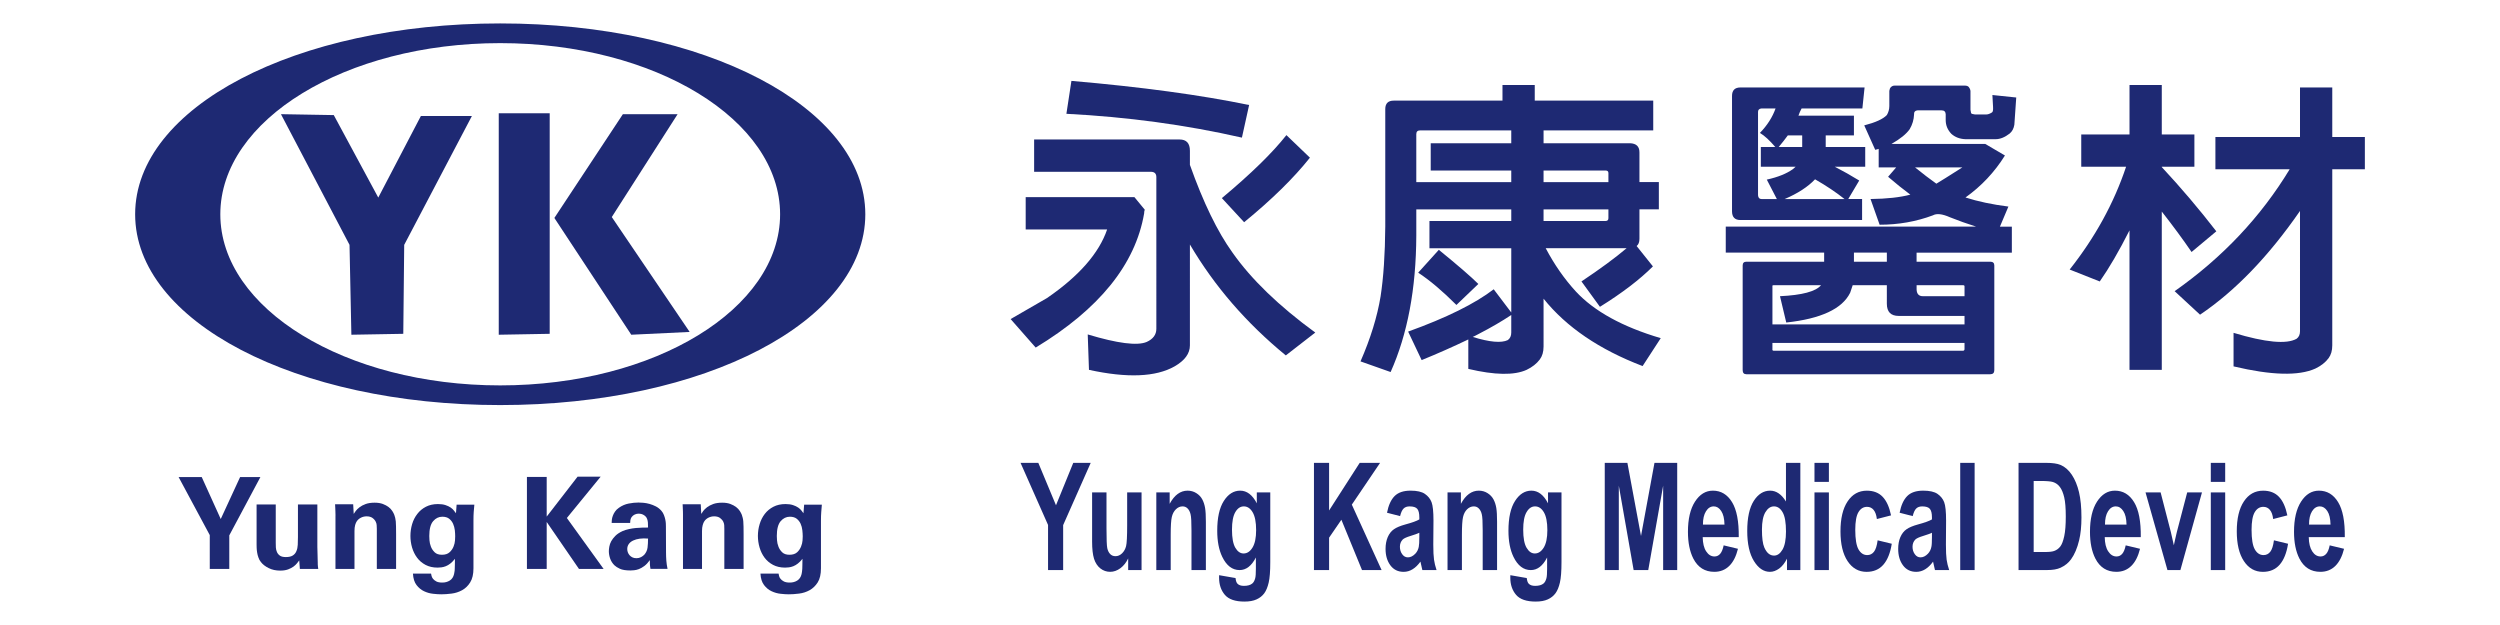 <?xml version="1.0" encoding="utf-8"?>
<!-- Generator: Adobe Illustrator 16.0.0, SVG Export Plug-In . SVG Version: 6.00 Build 0)  -->
<!DOCTYPE svg PUBLIC "-//W3C//DTD SVG 1.1//EN" "http://www.w3.org/Graphics/SVG/1.1/DTD/svg11.dtd">
<svg version="1.1" id="圖層_1" xmlns="http://www.w3.org/2000/svg" xmlns:xlink="http://www.w3.org/1999/xlink" x="0px" y="0px"
	 width="240px" height="60px" viewBox="0 0 240 60" enable-background="new 0 0 240 60" xml:space="preserve">
<g>
	<g>
		<path fill="#1E2973" d="M100.613,54.727v-4.331l-2.64-5.961h1.706l1.696,4.071l1.658-4.071h1.676l-2.646,5.975v4.317H100.613z"/>
		<path fill="#1E2973" d="M108.305,54.727V53.61c-0.191,0.398-0.441,0.711-0.749,0.94c-0.312,0.229-0.636,0.345-0.981,0.345
			c-0.349,0-0.664-0.111-0.944-0.33c-0.277-0.221-0.479-0.529-0.605-0.926c-0.123-0.398-0.184-0.949-0.184-1.65v-4.718h1.381v3.425
			c0,1.05,0.024,1.691,0.075,1.928s0.144,0.424,0.277,0.563c0.134,0.138,0.304,0.207,0.513,0.207c0.236,0,0.445-0.094,0.633-0.277
			c0.188-0.186,0.314-0.414,0.383-0.689c0.069-0.273,0.103-0.943,0.103-2.011v-3.145h1.382v7.455H108.305z"/>
		<path fill="#1E2973" d="M115.764,54.727h-1.382v-3.804c0-0.807-0.027-1.326-0.09-1.563c-0.058-0.236-0.153-0.419-0.286-0.551
			c-0.131-0.132-0.291-0.196-0.479-0.196c-0.239,0-0.451,0.094-0.643,0.28c-0.191,0.188-0.321,0.437-0.391,0.743
			c-0.071,0.311-0.105,0.881-0.105,1.714v3.377h-1.382v-7.455h1.282v1.095c0.455-0.842,1.029-1.264,1.721-1.264
			c0.304,0,0.585,0.078,0.834,0.235c0.254,0.157,0.445,0.357,0.575,0.601c0.13,0.242,0.219,0.52,0.271,0.827
			c0.051,0.31,0.075,0.753,0.075,1.327V54.727z"/>
		<path fill="#1E2973" d="M117.035,55.218l1.577,0.275c0.026,0.262,0.088,0.44,0.184,0.54c0.131,0.14,0.336,0.21,0.619,0.21
			c0.359,0,0.63-0.076,0.811-0.232c0.12-0.103,0.213-0.269,0.273-0.498c0.045-0.164,0.065-0.467,0.065-0.906V53.52
			c-0.413,0.806-0.934,1.207-1.563,1.207c-0.701,0-1.255-0.424-1.665-1.271c-0.322-0.668-0.482-1.503-0.482-2.5
			c0-1.248,0.208-2.203,0.632-2.863c0.421-0.66,0.944-0.99,1.57-0.99c0.643,0,1.176,0.404,1.597,1.215v-1.046h1.293v6.688
			c0,0.881-0.051,1.539-0.154,1.974c-0.102,0.437-0.242,0.776-0.426,1.026c-0.186,0.248-0.428,0.441-0.737,0.581
			c-0.304,0.14-0.693,0.21-1.162,0.21c-0.882,0-1.512-0.215-1.881-0.647s-0.554-0.981-0.554-1.646
			C117.032,55.392,117.032,55.312,117.035,55.218z M118.271,50.845c0,0.791,0.105,1.37,0.32,1.738
			c0.216,0.367,0.479,0.55,0.794,0.55c0.339,0,0.622-0.188,0.854-0.563c0.233-0.379,0.35-0.936,0.35-1.676
			c0-0.771-0.113-1.344-0.336-1.719c-0.222-0.375-0.502-0.563-0.845-0.563c-0.331,0-0.602,0.184-0.817,0.551
			C118.376,49.53,118.271,50.091,118.271,50.845z"/>
		<path fill="#1E2973" d="M126.14,54.727V44.435h1.453v4.57l2.938-4.57h1.957l-2.713,4.01l2.859,6.282h-1.881l-1.98-4.831
			l-1.18,1.721v3.11H126.14z"/>
		<path fill="#1E2973" d="M134.409,49.546l-1.256-0.323c0.141-0.72,0.383-1.253,0.729-1.601c0.346-0.346,0.855-0.52,1.531-0.52
			c0.617,0,1.078,0.104,1.379,0.313s0.514,0.474,0.637,0.793c0.123,0.32,0.184,0.91,0.184,1.767l-0.018,2.302
			c0,0.654,0.025,1.139,0.07,1.45c0.043,0.312,0.125,0.645,0.244,1h-1.363c-0.037-0.132-0.082-0.325-0.133-0.583
			c-0.023-0.116-0.039-0.193-0.049-0.23c-0.236,0.326-0.488,0.572-0.76,0.736c-0.266,0.164-0.553,0.246-0.857,0.246
			c-0.537,0-0.961-0.208-1.271-0.625c-0.309-0.416-0.463-0.943-0.463-1.58c0-0.421,0.068-0.797,0.209-1.127
			c0.145-0.33,0.338-0.582,0.596-0.758c0.252-0.176,0.619-0.328,1.098-0.46c0.643-0.173,1.09-0.335,1.34-0.483v-0.197
			c0-0.379-0.064-0.649-0.193-0.811c-0.135-0.162-0.381-0.242-0.744-0.242c-0.246,0-0.438,0.068-0.576,0.207
			S134.493,49.2,134.409,49.546z M136.255,51.146c-0.178,0.084-0.457,0.186-0.842,0.303c-0.383,0.117-0.633,0.23-0.752,0.344
			c-0.178,0.184-0.27,0.414-0.27,0.695c0,0.276,0.072,0.514,0.219,0.716c0.145,0.202,0.324,0.303,0.551,0.303
			c0.246,0,0.484-0.118,0.711-0.353c0.168-0.178,0.277-0.395,0.328-0.651c0.037-0.169,0.055-0.489,0.055-0.963V51.146z"/>
		<path fill="#1E2973" d="M143.72,54.727h-1.381v-3.804c0-0.807-0.027-1.326-0.09-1.563c-0.057-0.236-0.152-0.419-0.287-0.551
			c-0.129-0.132-0.289-0.196-0.479-0.196c-0.238,0-0.451,0.094-0.643,0.28c-0.191,0.188-0.32,0.437-0.389,0.743
			c-0.072,0.311-0.107,0.881-0.107,1.714v3.377h-1.381v-7.455h1.283v1.095c0.453-0.842,1.029-1.264,1.719-1.264
			c0.305,0,0.586,0.078,0.836,0.235c0.252,0.157,0.443,0.357,0.574,0.601c0.129,0.242,0.219,0.52,0.27,0.827
			c0.051,0.31,0.074,0.753,0.074,1.327V54.727z"/>
		<path fill="#1E2973" d="M144.993,55.218l1.576,0.275c0.027,0.262,0.09,0.44,0.186,0.54c0.129,0.14,0.334,0.21,0.619,0.21
			c0.357,0,0.629-0.076,0.811-0.232c0.119-0.103,0.211-0.269,0.271-0.498c0.045-0.164,0.066-0.467,0.066-0.906V53.52
			c-0.414,0.806-0.934,1.207-1.563,1.207c-0.701,0-1.256-0.424-1.666-1.271c-0.322-0.668-0.482-1.503-0.482-2.5
			c0-1.248,0.209-2.203,0.633-2.863c0.42-0.66,0.943-0.99,1.57-0.99c0.643,0,1.176,0.404,1.596,1.215v-1.046h1.293v6.688
			c0,0.881-0.051,1.539-0.154,1.974c-0.102,0.437-0.242,0.776-0.428,1.026c-0.184,0.248-0.426,0.441-0.734,0.581
			c-0.305,0.14-0.693,0.21-1.162,0.21c-0.883,0-1.512-0.215-1.881-0.647s-0.555-0.981-0.555-1.646
			C144.989,55.392,144.989,55.312,144.993,55.218z M146.228,50.845c0,0.791,0.105,1.37,0.322,1.738
			c0.215,0.367,0.477,0.55,0.793,0.55c0.338,0,0.621-0.188,0.855-0.563c0.232-0.379,0.348-0.936,0.348-1.676
			c0-0.771-0.113-1.344-0.336-1.719c-0.221-0.375-0.502-0.563-0.844-0.563c-0.332,0-0.602,0.184-0.816,0.551
			C146.333,49.53,146.228,50.091,146.228,50.845z"/>
		<path fill="#1E2973" d="M154.056,54.727V44.435h2.174l1.307,7.021l1.293-7.021h2.182v10.292h-1.35v-8.102l-1.43,8.102h-1.402
			l-1.424-8.102v8.102H154.056z"/>
		<path fill="#1E2973" d="M165.472,52.354l1.373,0.33c-0.178,0.722-0.455,1.271-0.838,1.646s-0.857,0.565-1.432,0.565
			c-0.906,0-1.58-0.424-2.016-1.271c-0.344-0.678-0.516-1.534-0.516-2.568c0-1.236,0.227-2.205,0.678-2.903
			c0.455-0.7,1.025-1.05,1.717-1.05c0.775,0,1.389,0.367,1.836,1.1c0.451,0.73,0.664,1.854,0.646,3.364h-3.461
			c0.01,0.587,0.119,1.042,0.336,1.366c0.211,0.325,0.479,0.488,0.793,0.488c0.219,0,0.4-0.084,0.547-0.252
			C165.282,52.999,165.396,52.728,165.472,52.354z M165.55,50.359c-0.012-0.571-0.113-1.003-0.313-1.301
			c-0.193-0.298-0.434-0.446-0.717-0.446c-0.301,0-0.551,0.156-0.746,0.471c-0.197,0.314-0.295,0.74-0.291,1.276H165.55z"/>
		<path fill="#1E2973" d="M172.833,54.727h-1.281v-1.095c-0.217,0.426-0.465,0.742-0.756,0.951s-0.582,0.313-0.879,0.313
			c-0.6,0-1.111-0.345-1.539-1.035c-0.428-0.691-0.643-1.654-0.643-2.889c0-1.264,0.209-2.225,0.625-2.883
			c0.418-0.656,0.941-0.986,1.576-0.986c0.584,0,1.088,0.347,1.516,1.039v-3.707h1.381V54.727z M169.147,50.839
			c0,0.795,0.074,1.371,0.229,1.725c0.227,0.517,0.537,0.773,0.934,0.773c0.318,0,0.588-0.193,0.814-0.58
			c0.221-0.385,0.33-0.963,0.33-1.73c0-0.857-0.105-1.473-0.324-1.849c-0.215-0.378-0.492-0.565-0.828-0.565
			c-0.328,0-0.6,0.186-0.824,0.557C169.257,49.542,169.147,50.099,169.147,50.839z"/>
		<path fill="#1E2973" d="M174.19,46.261v-1.826h1.383v1.826H174.19z M174.19,54.727v-7.455h1.383v7.455H174.19z"/>
		<path fill="#1E2973" d="M181.54,49.476l-1.361,0.351c-0.047-0.388-0.15-0.681-0.314-0.878c-0.16-0.195-0.373-0.293-0.629-0.293
			c-0.346,0-0.619,0.168-0.824,0.508s-0.307,0.908-0.307,1.703c0,0.883,0.105,1.51,0.311,1.873c0.209,0.366,0.488,0.548,0.838,0.548
			c0.264,0,0.479-0.106,0.646-0.318c0.168-0.214,0.283-0.579,0.352-1.1l1.357,0.33c-0.141,0.89-0.414,1.562-0.811,2.015
			c-0.4,0.455-0.936,0.682-1.607,0.682c-0.762,0-1.371-0.345-1.826-1.032s-0.68-1.64-0.68-2.857c0-1.231,0.225-2.188,0.684-2.874
			c0.455-0.686,1.07-1.029,1.848-1.029c0.635,0,1.143,0.196,1.514,0.586C181.106,48.08,181.376,48.675,181.54,49.476z"/>
		<path fill="#1E2973" d="M183.62,49.546l-1.256-0.323c0.141-0.72,0.383-1.253,0.729-1.601c0.346-0.346,0.855-0.52,1.533-0.52
			c0.615,0,1.076,0.104,1.377,0.313s0.514,0.474,0.637,0.793c0.123,0.32,0.184,0.91,0.184,1.767l-0.016,2.302
			c0,0.654,0.023,1.139,0.068,1.45c0.043,0.312,0.127,0.645,0.246,1h-1.365c-0.037-0.132-0.082-0.325-0.133-0.583
			c-0.023-0.116-0.037-0.193-0.049-0.23c-0.234,0.326-0.488,0.572-0.758,0.736c-0.268,0.164-0.555,0.246-0.859,0.246
			c-0.537,0-0.961-0.208-1.271-0.625c-0.309-0.416-0.461-0.943-0.461-1.58c0-0.421,0.066-0.797,0.207-1.127
			c0.145-0.33,0.34-0.582,0.596-0.758c0.254-0.176,0.619-0.328,1.098-0.46c0.643-0.173,1.09-0.335,1.34-0.483v-0.197
			c0-0.379-0.064-0.649-0.195-0.811c-0.133-0.162-0.379-0.242-0.74-0.242c-0.248,0-0.438,0.068-0.578,0.207
			C183.815,48.958,183.706,49.2,183.62,49.546z M185.466,51.146c-0.178,0.084-0.457,0.186-0.84,0.303
			c-0.385,0.117-0.633,0.23-0.752,0.344c-0.18,0.184-0.271,0.414-0.271,0.695c0,0.276,0.072,0.514,0.219,0.716
			c0.143,0.202,0.324,0.303,0.551,0.303c0.246,0,0.486-0.118,0.711-0.353c0.168-0.178,0.277-0.395,0.328-0.651
			c0.039-0.169,0.055-0.489,0.055-0.963V51.146z"/>
		<path fill="#1E2973" d="M188.181,54.727V44.435h1.383v10.292H188.181z"/>
		<path fill="#1E2973" d="M193.78,44.435h2.656c0.604,0,1.057,0.066,1.371,0.197c0.424,0.178,0.787,0.494,1.088,0.947
			c0.303,0.455,0.531,1.01,0.688,1.668c0.158,0.657,0.236,1.467,0.236,2.432c0,0.848-0.074,1.578-0.223,2.19
			c-0.178,0.749-0.438,1.354-0.77,1.817c-0.252,0.353-0.596,0.626-1.021,0.822c-0.322,0.146-0.752,0.218-1.289,0.218h-2.736V44.435z
			 M195.233,46.175v6.818h1.088c0.406,0,0.697-0.033,0.879-0.1c0.236-0.084,0.43-0.226,0.588-0.428
			c0.154-0.201,0.279-0.531,0.379-0.993c0.1-0.46,0.148-1.089,0.148-1.884c0-0.797-0.049-1.408-0.148-1.834
			s-0.236-0.757-0.412-0.996c-0.176-0.238-0.4-0.4-0.672-0.484c-0.205-0.064-0.602-0.1-1.195-0.1H195.233z"/>
		<path fill="#1E2973" d="M204.067,52.354l1.375,0.33c-0.18,0.722-0.455,1.271-0.84,1.646c-0.383,0.376-0.857,0.565-1.432,0.565
			c-0.906,0-1.58-0.424-2.014-1.271c-0.346-0.678-0.518-1.534-0.518-2.568c0-1.236,0.227-2.205,0.678-2.903
			c0.455-0.7,1.025-1.05,1.717-1.05c0.777,0,1.389,0.367,1.836,1.1c0.451,0.73,0.664,1.854,0.646,3.364h-3.461
			c0.01,0.587,0.119,1.042,0.336,1.366c0.211,0.325,0.479,0.488,0.793,0.488c0.219,0,0.4-0.084,0.547-0.252
			C203.878,52.999,203.991,52.728,204.067,52.354z M204.146,50.359c-0.01-0.571-0.113-1.003-0.311-1.301
			c-0.195-0.298-0.436-0.446-0.719-0.446c-0.301,0-0.551,0.156-0.746,0.471c-0.197,0.314-0.293,0.74-0.291,1.276H204.146z"/>
		<path fill="#1E2973" d="M208.075,54.727l-2.104-7.455h1.449l0.982,3.804l0.287,1.271c0.074-0.323,0.123-0.535,0.141-0.639
			c0.047-0.211,0.096-0.422,0.146-0.633l0.996-3.804h1.418l-2.072,7.455H208.075z"/>
		<path fill="#1E2973" d="M212.237,46.261v-1.826h1.381v1.826H212.237z M212.237,54.727v-7.455h1.381v7.455H212.237z"/>
		<path fill="#1E2973" d="M219.585,49.476l-1.361,0.351c-0.047-0.388-0.148-0.681-0.314-0.878c-0.16-0.195-0.373-0.293-0.629-0.293
			c-0.344,0-0.619,0.168-0.824,0.508s-0.307,0.908-0.307,1.703c0,0.883,0.105,1.51,0.311,1.873c0.209,0.366,0.488,0.548,0.838,0.548
			c0.264,0,0.479-0.106,0.646-0.318c0.168-0.214,0.283-0.579,0.352-1.1l1.357,0.33c-0.141,0.89-0.412,1.562-0.811,2.015
			c-0.4,0.455-0.936,0.682-1.605,0.682c-0.764,0-1.373-0.345-1.826-1.032c-0.457-0.688-0.682-1.64-0.682-2.857
			c0-1.231,0.225-2.188,0.684-2.874c0.455-0.686,1.07-1.029,1.848-1.029c0.635,0,1.143,0.196,1.514,0.586
			C219.151,48.08,219.421,48.675,219.585,49.476z"/>
		<path fill="#1E2973" d="M223.651,52.354l1.379,0.33c-0.178,0.722-0.459,1.271-0.838,1.646c-0.383,0.376-0.861,0.565-1.434,0.565
			c-0.91,0-1.58-0.424-2.014-1.271c-0.346-0.678-0.518-1.534-0.518-2.568c0-1.236,0.227-2.205,0.678-2.903
			c0.451-0.7,1.023-1.05,1.715-1.05c0.775,0,1.391,0.367,1.838,1.1c0.449,0.73,0.664,1.854,0.643,3.364h-3.459
			c0.01,0.587,0.123,1.042,0.336,1.366c0.211,0.325,0.477,0.488,0.795,0.488c0.217,0,0.396-0.084,0.545-0.252
			C223.468,52.999,223.577,52.728,223.651,52.354z M223.729,50.359c-0.01-0.571-0.111-1.003-0.307-1.301
			c-0.197-0.298-0.438-0.446-0.719-0.446c-0.301,0-0.551,0.156-0.748,0.471c-0.195,0.314-0.291,0.74-0.287,1.276H223.729z"/>
	</g>
	<g>
		<path fill="#1E2973" d="M98.466,22.026v-3.099h10.44l0.992,1.204c-0.041,0.099-0.062,0.221-0.062,0.36
			c-0.841,4.894-4.313,9.186-10.41,12.876L97.02,30.63c1.364-0.781,2.526-1.453,3.491-2.016c3.067-2.104,4.993-4.302,5.775-6.588
			H98.466z M114.231,33.157c0,0.783-0.493,1.455-1.475,2.017c-1.806,1.022-4.545,1.134-8.215,0.331l-0.119-3.4
			c2.866,0.863,4.754,1.104,5.656,0.723c0.619-0.279,0.931-0.702,0.931-1.264V17.002c0-0.342-0.178-0.511-0.541-0.511H99.276v-3.101
			h13.96c0.663,0,0.995,0.361,0.995,1.085v1.352c1.281,3.612,2.646,6.42,4.09,8.425c1.806,2.568,4.453,5.125,7.945,7.673
			l-2.828,2.195c-3.794-3.108-6.861-6.658-9.207-10.649V33.157z M102.856,7.766c6.72,0.581,12.408,1.354,17.059,2.316l-0.691,3.13
			c-5.376-1.225-10.99-1.987-16.85-2.288L102.856,7.766z M125.753,15.137c-1.545,1.946-3.648,4.012-6.316,6.197l-2.138-2.315
			c2.787-2.327,4.853-4.344,6.196-6.048L125.753,15.137z"/>
		<path fill="#1E2973" d="M148.181,33.279c0,0.501-0.121,0.911-0.363,1.233c-0.301,0.401-0.721,0.731-1.262,0.992
			c-1.184,0.541-3.051,0.512-5.598-0.09v-2.828c-1.465,0.703-2.959,1.364-4.48,1.984l-1.297-2.737
			c3.674-1.323,6.41-2.678,8.215-4.062l1.686,2.227v-6.167h-7.855v-2.618h7.855v-1.113h-9.117v2.527
			c-0.02,5.096-0.84,9.457-2.465,13.088l-2.891-1.022c0.965-2.208,1.604-4.284,1.926-6.229c0.281-1.824,0.432-4.071,0.451-6.738
			V10.473c0-0.541,0.27-0.813,0.814-0.813h10.438V8.157h3.098V9.66h11.375v2.858h-10.529v1.233h8.303
			c0.602,0.021,0.902,0.312,0.902,0.873v2.857h1.863v2.618h-1.863v2.828c0,0.321-0.092,0.553-0.27,0.692l1.563,1.955
			c-1.262,1.263-2.957,2.558-5.086,3.881l-1.773-2.437c1.805-1.204,3.248-2.268,4.332-3.188h-7.764
			c0.824,1.564,1.787,2.947,2.891,4.151c1.766,1.904,4.484,3.399,8.152,4.483l-1.742,2.679c-4.152-1.586-7.322-3.742-9.508-6.47
			V33.279z M145.081,12.519h-8.754c-0.242,0-0.363,0.12-0.363,0.361v4.603h9.117V16.37h-7.732v-2.618h7.732V12.519z M138.128,23.982
			c1.867,1.523,3.131,2.618,3.793,3.279l-2.105,2.015c-1.344-1.343-2.568-2.377-3.67-3.099L138.128,23.982z M141.382,32.346
			c1.623,0.503,2.746,0.603,3.369,0.301c0.219-0.161,0.33-0.4,0.33-0.722V30.24c-0.902,0.601-1.936,1.202-3.102,1.805
			C141.761,32.166,141.56,32.265,141.382,32.346z M148.181,17.482h6.227v-0.871c0-0.161-0.092-0.241-0.27-0.241h-5.957V17.482z
			 M148.181,21.214h5.957c0.178,0,0.27-0.091,0.27-0.271v-0.843h-6.227V21.214z"/>
		<path fill="#1E2973" d="M191.065,25.124c0.258,0,0.389,0.122,0.389,0.361v10.049c0,0.262-0.131,0.393-0.389,0.393h-23.41
			c-0.238,0-0.359-0.131-0.359-0.393V25.485c0-0.239,0.121-0.361,0.359-0.361h7.463v-0.872h-9.445v-2.496h24.037
			c-0.881-0.28-1.727-0.581-2.527-0.903c-0.721-0.321-1.266-0.381-1.623-0.181c-1.607,0.602-3.311,0.902-5.117,0.902l-0.871-2.467
			c1.566-0.019,2.838-0.159,3.82-0.421c-0.701-0.521-1.414-1.093-2.135-1.715l0.779-0.903h-1.682v-1.774
			c-0.141,0.041-0.254,0.07-0.332,0.091l-1.055-2.348c1.086-0.28,1.807-0.61,2.17-0.992c0.156-0.262,0.238-0.552,0.238-0.872V8.728
			c0.021-0.16,0.068-0.28,0.15-0.36c0.1-0.101,0.219-0.15,0.359-0.15h6.74c0.16,0,0.281,0.039,0.363,0.119
			c0.1,0.122,0.16,0.252,0.178,0.392v1.806c0.02,0.141,0.041,0.25,0.061,0.33c0.041,0.061,0.162,0.102,0.363,0.122h1.111
			c0.141,0,0.313-0.062,0.512-0.182c0.1-0.039,0.141-0.221,0.121-0.542c-0.021-0.34-0.041-0.722-0.063-1.142l2.289,0.239
			c-0.1,1.424-0.162,2.298-0.182,2.617c-0.059,0.361-0.209,0.644-0.451,0.844c-0.463,0.36-0.914,0.542-1.354,0.542h-2.887
			c-0.545-0.021-0.996-0.192-1.355-0.514c-0.361-0.379-0.543-0.82-0.543-1.323v-0.571c-0.018-0.24-0.146-0.36-0.391-0.36h-2.314
			c-0.223,0.021-0.332,0.13-0.332,0.33v0.062c-0.02,0.501-0.16,0.973-0.42,1.414c-0.322,0.462-0.904,0.932-1.744,1.414h8.994
			l1.895,1.113c-1.002,1.604-2.268,2.947-3.789,4.03c1.184,0.381,2.557,0.672,4.121,0.873l-0.814,1.926h1.145v2.496h-9.146v0.872
			H191.065z M178.761,19.107v2.016h-11.676c-0.541,0-0.811-0.28-0.811-0.841V9.209c0-0.541,0.27-0.813,0.811-0.813h11.914
			l-0.211,2.016h-5.834c-0.123,0.221-0.223,0.451-0.303,0.692h5.326v1.895h-2.709v1.113h3.793v1.896h-2.92
			c0.781,0.402,1.564,0.843,2.344,1.323l-1.053,1.775H178.761z M172.378,16.009h-3.338v-1.896h1.387
			c-0.545-0.641-1.037-1.092-1.475-1.353c0.701-0.723,1.201-1.505,1.502-2.348h-1.352c-0.223,0.021-0.332,0.132-0.332,0.332v8.002
			c0.021,0.241,0.131,0.361,0.332,0.361h1.475l-0.965-1.865c1.084-0.24,1.926-0.582,2.527-1.023
			C172.218,16.139,172.3,16.068,172.378,16.009z M170.153,32.919v0.6c-0.018,0.08,0.01,0.132,0.092,0.15h18.23
			c0.082-0.019,0.119-0.07,0.119-0.15v-0.6H170.153z M181.138,27.382h-3.281c-0.08,0.241-0.16,0.481-0.242,0.721
			c-0.762,1.547-2.807,2.499-6.135,2.859l-0.602-2.527c2.123-0.101,3.436-0.451,3.939-1.053h-4.572
			c-0.082,0-0.109,0.041-0.092,0.119v3.641h18.441v-0.813h-6.316c-0.762,0-1.141-0.39-1.141-1.173V27.382z M173.011,12.999h-1.381
			c-0.264,0.363-0.555,0.734-0.875,1.113h2.256V12.999z M174.245,17.213c-0.684,0.722-1.654,1.354-2.916,1.895h5.746
			C176.271,18.466,175.329,17.835,174.245,17.213z M181.138,24.252h-3.16v0.872h3.16V24.252z M185.89,17.634
			c0.34-0.2,1.174-0.722,2.498-1.565h-4.545C184.583,16.671,185.269,17.192,185.89,17.634z M188.595,28.435v-0.934
			c0-0.078-0.037-0.119-0.119-0.119h-4.482v0.42c0.02,0.423,0.223,0.633,0.602,0.633H188.595z"/>
		<path fill="#1E2973" d="M207.53,35.505h-3.098V22.116c-1.002,1.985-1.957,3.62-2.855,4.904l-2.889-1.144
			c2.443-3.088,4.25-6.378,5.416-9.868H199.8V12.91h4.633V8.157h3.098v4.753h3.131v3.099h-3.131v0.031
			c1.848,1.984,3.592,4.04,5.236,6.167l-2.377,1.985c-0.82-1.204-1.775-2.498-2.859-3.882V35.505z M212.679,16.25v-3.1h8.121V8.396
			h3.098v4.754h3.129v3.1h-3.129v16.907c0,0.504-0.119,0.914-0.359,1.234c-0.299,0.4-0.721,0.732-1.264,0.992
			c-1.604,0.724-4.221,0.652-7.854-0.21v-3.22c3.068,0.924,5.086,1.113,6.047,0.572c0.223-0.16,0.332-0.401,0.332-0.723V20.251
			c-3.01,4.352-6.207,7.673-9.596,9.959l-2.439-2.257c4.594-3.229,8.273-7.131,11.043-11.703H212.679z"/>
	</g>
	<g>
		<g>
			<path fill="#1E2973" d="M19.365,45.796l1.826,4.031l1.86-4.031h1.949l-2.988,5.598v3.224h-1.874V51.37l-2.993-5.574H19.365z"/>
			<path fill="#1E2973" d="M26.472,48.429v3.688c0,0.139,0.004,0.288,0.011,0.442c0.01,0.154,0.044,0.301,0.105,0.439
				s0.157,0.256,0.287,0.346c0.131,0.089,0.318,0.134,0.564,0.134c0.294,0,0.52-0.052,0.674-0.154
				c0.157-0.101,0.271-0.239,0.342-0.415c0.075-0.176,0.12-0.38,0.13-0.613c0.014-0.233,0.018-0.479,0.018-0.742v-3.125h1.863v4.082
				c0.007,0.334,0.014,0.602,0.021,0.802c0.004,0.202,0.007,0.356,0.011,0.466c0.003,0.11,0.007,0.194,0.007,0.25
				c0,0.051,0,0.095,0,0.136c0.007,0.091,0.014,0.166,0.017,0.228c0.004,0.06,0.014,0.137,0.031,0.226h-1.765l-0.062-0.821
				c-0.048,0.065-0.116,0.154-0.202,0.264c-0.085,0.109-0.201,0.219-0.342,0.326c-0.144,0.105-0.318,0.195-0.526,0.274
				c-0.209,0.077-0.462,0.116-0.753,0.116c-0.42,0-0.79-0.08-1.114-0.244c-0.329-0.163-0.578-0.359-0.749-0.59
				c-0.1-0.12-0.178-0.264-0.232-0.428c-0.059-0.163-0.1-0.322-0.123-0.478c-0.024-0.155-0.041-0.302-0.045-0.44
				c-0.003-0.141-0.007-0.245-0.007-0.32v-3.848H26.472z"/>
			<path fill="#1E2973" d="M32.207,49.534c0-0.009,0-0.051,0-0.123c0-0.082-0.004-0.179-0.007-0.289
				c-0.004-0.109-0.011-0.229-0.014-0.361c-0.004-0.13-0.007-0.25-0.018-0.354h1.737l0.052,0.93
				c0.041-0.074,0.105-0.169,0.198-0.289c0.089-0.117,0.209-0.236,0.366-0.354c0.153-0.12,0.352-0.221,0.588-0.309
				c0.236-0.085,0.523-0.127,0.854-0.127c0.305,0,0.564,0.04,0.787,0.122c0.219,0.083,0.407,0.184,0.558,0.3
				c0.15,0.119,0.27,0.246,0.355,0.381c0.085,0.134,0.146,0.253,0.188,0.361c0.033,0.099,0.064,0.193,0.088,0.289
				c0.021,0.094,0.042,0.208,0.056,0.34c0.01,0.135,0.021,0.301,0.023,0.498c0.004,0.194,0.007,0.438,0.007,0.723v3.345h-1.85
				v-3.849c0-0.129-0.004-0.25-0.015-0.359c-0.006-0.109-0.037-0.214-0.085-0.313c-0.064-0.139-0.168-0.262-0.312-0.37
				c-0.144-0.104-0.331-0.157-0.571-0.157c-0.197,0-0.376,0.045-0.543,0.129c-0.168,0.085-0.302,0.201-0.4,0.35
				c-0.059,0.081-0.109,0.201-0.154,0.356c-0.044,0.155-0.064,0.349-0.064,0.586v3.627h-1.826V49.534z"/>
			<path fill="#1E2973" d="M45.537,48.454c-0.023,0.247-0.044,0.484-0.062,0.715c-0.017,0.234-0.023,0.508-0.023,0.818v4.568
				c0,0.572-0.106,1.024-0.315,1.355c-0.204,0.33-0.468,0.582-0.782,0.753c-0.315,0.171-0.653,0.28-1.009,0.323
				c-0.363,0.046-0.688,0.068-0.982,0.068c-0.219,0-0.481-0.016-0.782-0.05c-0.305-0.032-0.596-0.114-0.872-0.245
				c-0.277-0.129-0.521-0.33-0.722-0.593c-0.206-0.265-0.318-0.632-0.346-1.098h1.74c0.007,0.05,0.024,0.121,0.045,0.214
				c0.021,0.096,0.068,0.189,0.14,0.282c0.072,0.094,0.182,0.178,0.318,0.253c0.137,0.074,0.332,0.109,0.578,0.109
				c0.267,0,0.506-0.064,0.715-0.195c0.208-0.131,0.346-0.338,0.41-0.613c0.018-0.074,0.031-0.148,0.041-0.227
				c0.018-0.08,0.024-0.169,0.027-0.27c0.004-0.103,0.007-0.23,0.011-0.387c0.007-0.155,0.007-0.352,0.007-0.588
				c-0.147,0.188-0.295,0.34-0.441,0.453c-0.147,0.115-0.294,0.201-0.441,0.258c-0.146,0.057-0.287,0.094-0.421,0.109
				c-0.137,0.018-0.256,0.024-0.362,0.024c-0.441,0-0.827-0.087-1.159-0.262c-0.331-0.176-0.602-0.407-0.813-0.694
				c-0.212-0.283-0.369-0.608-0.479-0.973c-0.105-0.364-0.157-0.732-0.157-1.109c0-0.393,0.055-0.771,0.164-1.139
				c0.109-0.368,0.277-0.695,0.5-0.98c0.215-0.285,0.495-0.515,0.824-0.686c0.331-0.171,0.718-0.258,1.155-0.258
				c0.281,0,0.521,0.033,0.719,0.098c0.201,0.066,0.369,0.145,0.503,0.238c0.133,0.094,0.242,0.191,0.317,0.295
				c0.079,0.102,0.141,0.186,0.191,0.251l0.062-0.821H45.537z M41.211,51.456c0,0.073,0.007,0.211,0.018,0.412
				c0.014,0.199,0.058,0.401,0.137,0.604c0.075,0.204,0.198,0.388,0.359,0.546c0.164,0.159,0.396,0.239,0.7,0.239
				c0.318,0,0.562-0.08,0.732-0.239c0.174-0.158,0.301-0.342,0.383-0.546c0.082-0.203,0.127-0.401,0.141-0.595
				c0.01-0.189,0.017-0.32,0.017-0.385c0-0.173-0.01-0.367-0.034-0.588c-0.027-0.221-0.082-0.428-0.167-0.621
				c-0.086-0.189-0.209-0.351-0.373-0.482c-0.164-0.13-0.383-0.196-0.66-0.196c-0.346,0-0.64,0.144-0.882,0.429
				C41.334,50.321,41.211,50.796,41.211,51.456z"/>
			<path fill="#1E2973" d="M50.585,45.784h1.898v3.809l2.965-3.833h2.216l-3.245,3.967l3.529,4.891h-2.367l-3.098-4.509v4.509
				h-1.898V45.784z"/>
			<path fill="#1E2973" d="M62.445,54.617c-0.031-0.188-0.052-0.353-0.056-0.496c-0.006-0.142-0.006-0.26-0.006-0.349
				c-0.172,0.244-0.35,0.434-0.533,0.569c-0.186,0.136-0.356,0.233-0.521,0.294c-0.164,0.062-0.318,0.098-0.461,0.109
				c-0.141,0.012-0.254,0.021-0.336,0.021c-0.451,0-0.79-0.055-1.02-0.161c-0.229-0.106-0.402-0.216-0.522-0.332
				c-0.191-0.187-0.325-0.398-0.411-0.636c-0.085-0.238-0.13-0.479-0.13-0.724c0-0.121,0.015-0.267,0.045-0.435
				c0.027-0.168,0.089-0.338,0.182-0.516c0.096-0.175,0.229-0.348,0.399-0.519c0.171-0.173,0.4-0.323,0.684-0.455
				c0.188-0.082,0.395-0.146,0.619-0.194c0.227-0.052,0.448-0.084,0.671-0.105c0.219-0.02,0.431-0.033,0.636-0.037
				c0.202-0.003,0.38-0.006,0.526-0.006c0-0.203-0.003-0.363-0.013-0.477c-0.007-0.115-0.031-0.23-0.072-0.344
				c-0.041-0.115-0.1-0.205-0.175-0.27c-0.071-0.064-0.146-0.116-0.226-0.154c-0.075-0.035-0.153-0.061-0.232-0.073
				c-0.078-0.013-0.134-0.017-0.178-0.017c-0.13,0-0.257,0.027-0.38,0.084s-0.226,0.143-0.308,0.258
				c-0.062,0.105-0.103,0.207-0.112,0.299c-0.014,0.096-0.021,0.18-0.021,0.254h-1.775c0-0.084,0.007-0.182,0.018-0.301
				c0.013-0.119,0.04-0.245,0.092-0.381c0.048-0.135,0.116-0.27,0.209-0.404c0.089-0.135,0.215-0.259,0.379-0.373
				c0.288-0.203,0.599-0.339,0.931-0.404c0.335-0.066,0.649-0.098,0.944-0.098c0.13,0,0.29,0.008,0.479,0.024
				c0.188,0.016,0.383,0.054,0.588,0.109c0.201,0.057,0.407,0.138,0.605,0.238c0.201,0.104,0.376,0.244,0.534,0.424
				c0.104,0.122,0.188,0.259,0.242,0.41c0.058,0.152,0.103,0.296,0.13,0.435s0.048,0.269,0.051,0.387
				c0.004,0.119,0.007,0.213,0.007,0.289l0.011,2.486c0,0.262,0.011,0.521,0.03,0.784c0.021,0.262,0.059,0.522,0.116,0.783H62.445z
				 M62.212,51.702c-0.294-0.024-0.561-0.021-0.804,0.012c-0.239,0.032-0.451,0.091-0.629,0.178
				c-0.181,0.087-0.321,0.198-0.417,0.337c-0.099,0.138-0.146,0.3-0.146,0.479c0,0.104,0.017,0.207,0.054,0.311
				c0.038,0.103,0.093,0.196,0.165,0.281c0.074,0.084,0.167,0.156,0.276,0.209s0.236,0.079,0.387,0.079
				c0.161,0,0.308-0.034,0.441-0.104c0.13-0.066,0.239-0.152,0.331-0.251c0.161-0.195,0.261-0.415,0.294-0.662
				C62.195,52.327,62.212,52.036,62.212,51.702z"/>
			<path fill="#1E2973" d="M65.567,49.534c0-0.009,0-0.051,0-0.123c0-0.082,0-0.179-0.004-0.289
				c-0.007-0.109-0.01-0.229-0.014-0.361c-0.003-0.13-0.01-0.25-0.017-0.354h1.74l0.048,0.93c0.041-0.074,0.106-0.169,0.195-0.289
				c0.089-0.117,0.212-0.236,0.365-0.354c0.157-0.12,0.356-0.221,0.592-0.309c0.236-0.085,0.521-0.127,0.855-0.127
				c0.305,0,0.564,0.04,0.786,0.122c0.219,0.083,0.404,0.184,0.558,0.3c0.15,0.119,0.271,0.246,0.356,0.381
				c0.085,0.134,0.146,0.253,0.188,0.361c0.031,0.099,0.062,0.193,0.085,0.289c0.024,0.094,0.045,0.208,0.056,0.34
				c0.014,0.135,0.02,0.301,0.023,0.498c0.007,0.194,0.007,0.438,0.007,0.723v3.345h-1.85v-3.849c0-0.129-0.004-0.25-0.011-0.359
				c-0.011-0.109-0.037-0.214-0.085-0.313c-0.065-0.139-0.171-0.262-0.315-0.37c-0.144-0.104-0.331-0.157-0.567-0.157
				c-0.198,0-0.38,0.045-0.547,0.129c-0.168,0.085-0.302,0.201-0.397,0.35c-0.058,0.081-0.109,0.201-0.153,0.356
				c-0.045,0.155-0.068,0.349-0.068,0.586v3.627h-1.826V49.534z"/>
			<path fill="#1E2973" d="M78.897,48.454c-0.023,0.247-0.041,0.484-0.058,0.715c-0.017,0.234-0.027,0.508-0.027,0.818v4.568
				c0,0.572-0.103,1.024-0.312,1.355c-0.209,0.33-0.473,0.582-0.783,0.753c-0.314,0.171-0.652,0.28-1.013,0.323
				c-0.358,0.046-0.687,0.068-0.978,0.068c-0.223,0-0.486-0.016-0.786-0.05c-0.301-0.032-0.592-0.114-0.869-0.245
				c-0.28-0.129-0.52-0.33-0.722-0.593c-0.205-0.265-0.321-0.632-0.345-1.098h1.74c0.007,0.05,0.024,0.121,0.044,0.214
				c0.018,0.096,0.065,0.189,0.141,0.282c0.071,0.094,0.178,0.178,0.318,0.253c0.137,0.074,0.331,0.109,0.574,0.109
				c0.271,0,0.509-0.064,0.718-0.195c0.206-0.131,0.346-0.338,0.411-0.613c0.014-0.074,0.03-0.148,0.041-0.227
				c0.014-0.08,0.021-0.169,0.027-0.27c0.003-0.103,0.007-0.23,0.01-0.387c0.004-0.155,0.007-0.352,0.007-0.588
				c-0.147,0.188-0.294,0.34-0.441,0.453c-0.146,0.115-0.293,0.201-0.44,0.258s-0.287,0.094-0.421,0.109
				c-0.137,0.018-0.256,0.024-0.362,0.024c-0.441,0-0.827-0.087-1.159-0.262c-0.332-0.176-0.602-0.407-0.817-0.694
				c-0.209-0.283-0.37-0.608-0.476-0.973c-0.106-0.364-0.161-0.732-0.161-1.109c0-0.393,0.055-0.771,0.168-1.139
				c0.109-0.368,0.276-0.695,0.495-0.98s0.496-0.515,0.828-0.686c0.328-0.171,0.715-0.258,1.159-0.258
				c0.277,0,0.517,0.033,0.715,0.098c0.202,0.066,0.366,0.145,0.503,0.238s0.239,0.191,0.318,0.295
				c0.078,0.102,0.144,0.186,0.188,0.251l0.065-0.821H78.897z M74.574,51.456c0,0.073,0.004,0.211,0.019,0.412
				c0.013,0.199,0.058,0.401,0.136,0.604c0.075,0.204,0.195,0.388,0.359,0.546c0.164,0.159,0.396,0.239,0.697,0.239
				c0.318,0,0.565-0.08,0.739-0.239c0.171-0.158,0.294-0.342,0.376-0.546c0.082-0.203,0.13-0.401,0.144-0.595
				c0.011-0.189,0.018-0.32,0.018-0.385c0-0.173-0.015-0.367-0.038-0.588c-0.024-0.221-0.078-0.428-0.164-0.621
				c-0.085-0.189-0.212-0.351-0.373-0.482c-0.164-0.13-0.386-0.196-0.663-0.196c-0.342,0-0.636,0.144-0.882,0.429
				C74.698,50.321,74.574,50.796,74.574,51.456z"/>
		</g>
		<g>
			<path fill="#1E2973" d="M56.091,11.926 M48.017,2.249c-19.65,0-35.043,8.051-35.043,18.322c0,10.278,15.393,18.316,35.043,18.316
				s35.053-8.038,35.053-18.316C83.069,10.3,67.667,2.249,48.017,2.249z M48.017,36.998c-14.835,0-26.866-7.353-26.866-16.427
				c0-9.068,12.031-16.431,26.866-16.431c14.849,0,26.873,7.362,26.873,16.431C74.89,29.646,62.865,36.998,48.017,36.998z"/>
			<g>
				<polygon fill="#1E2973" points="26.971,10.96 32.043,11.049 36.314,18.967 40.404,11.138 45.301,11.138 38.804,23.505 
					38.715,32.046 33.732,32.134 33.554,23.505 				"/>
				<polygon fill="#1E2973" points="47.88,10.871 52.771,10.871 52.771,32.046 47.88,32.134 				"/>
				<polygon fill="#1E2973" points="53.219,20.923 59.798,10.96 65.051,10.96 58.731,20.836 66.207,31.866 60.602,32.134 				"/>
			</g>
		</g>
	</g>
</g>
<g>
</g>
<g>
</g>
<g>
</g>
<g>
</g>
<g>
</g>
<g>
</g>
<g>
</g>
<g>
</g>
<g>
</g>
<g>
</g>
<g>
</g>
<g>
</g>
<g>
</g>
<g>
</g>
<g>
</g>
</svg>
